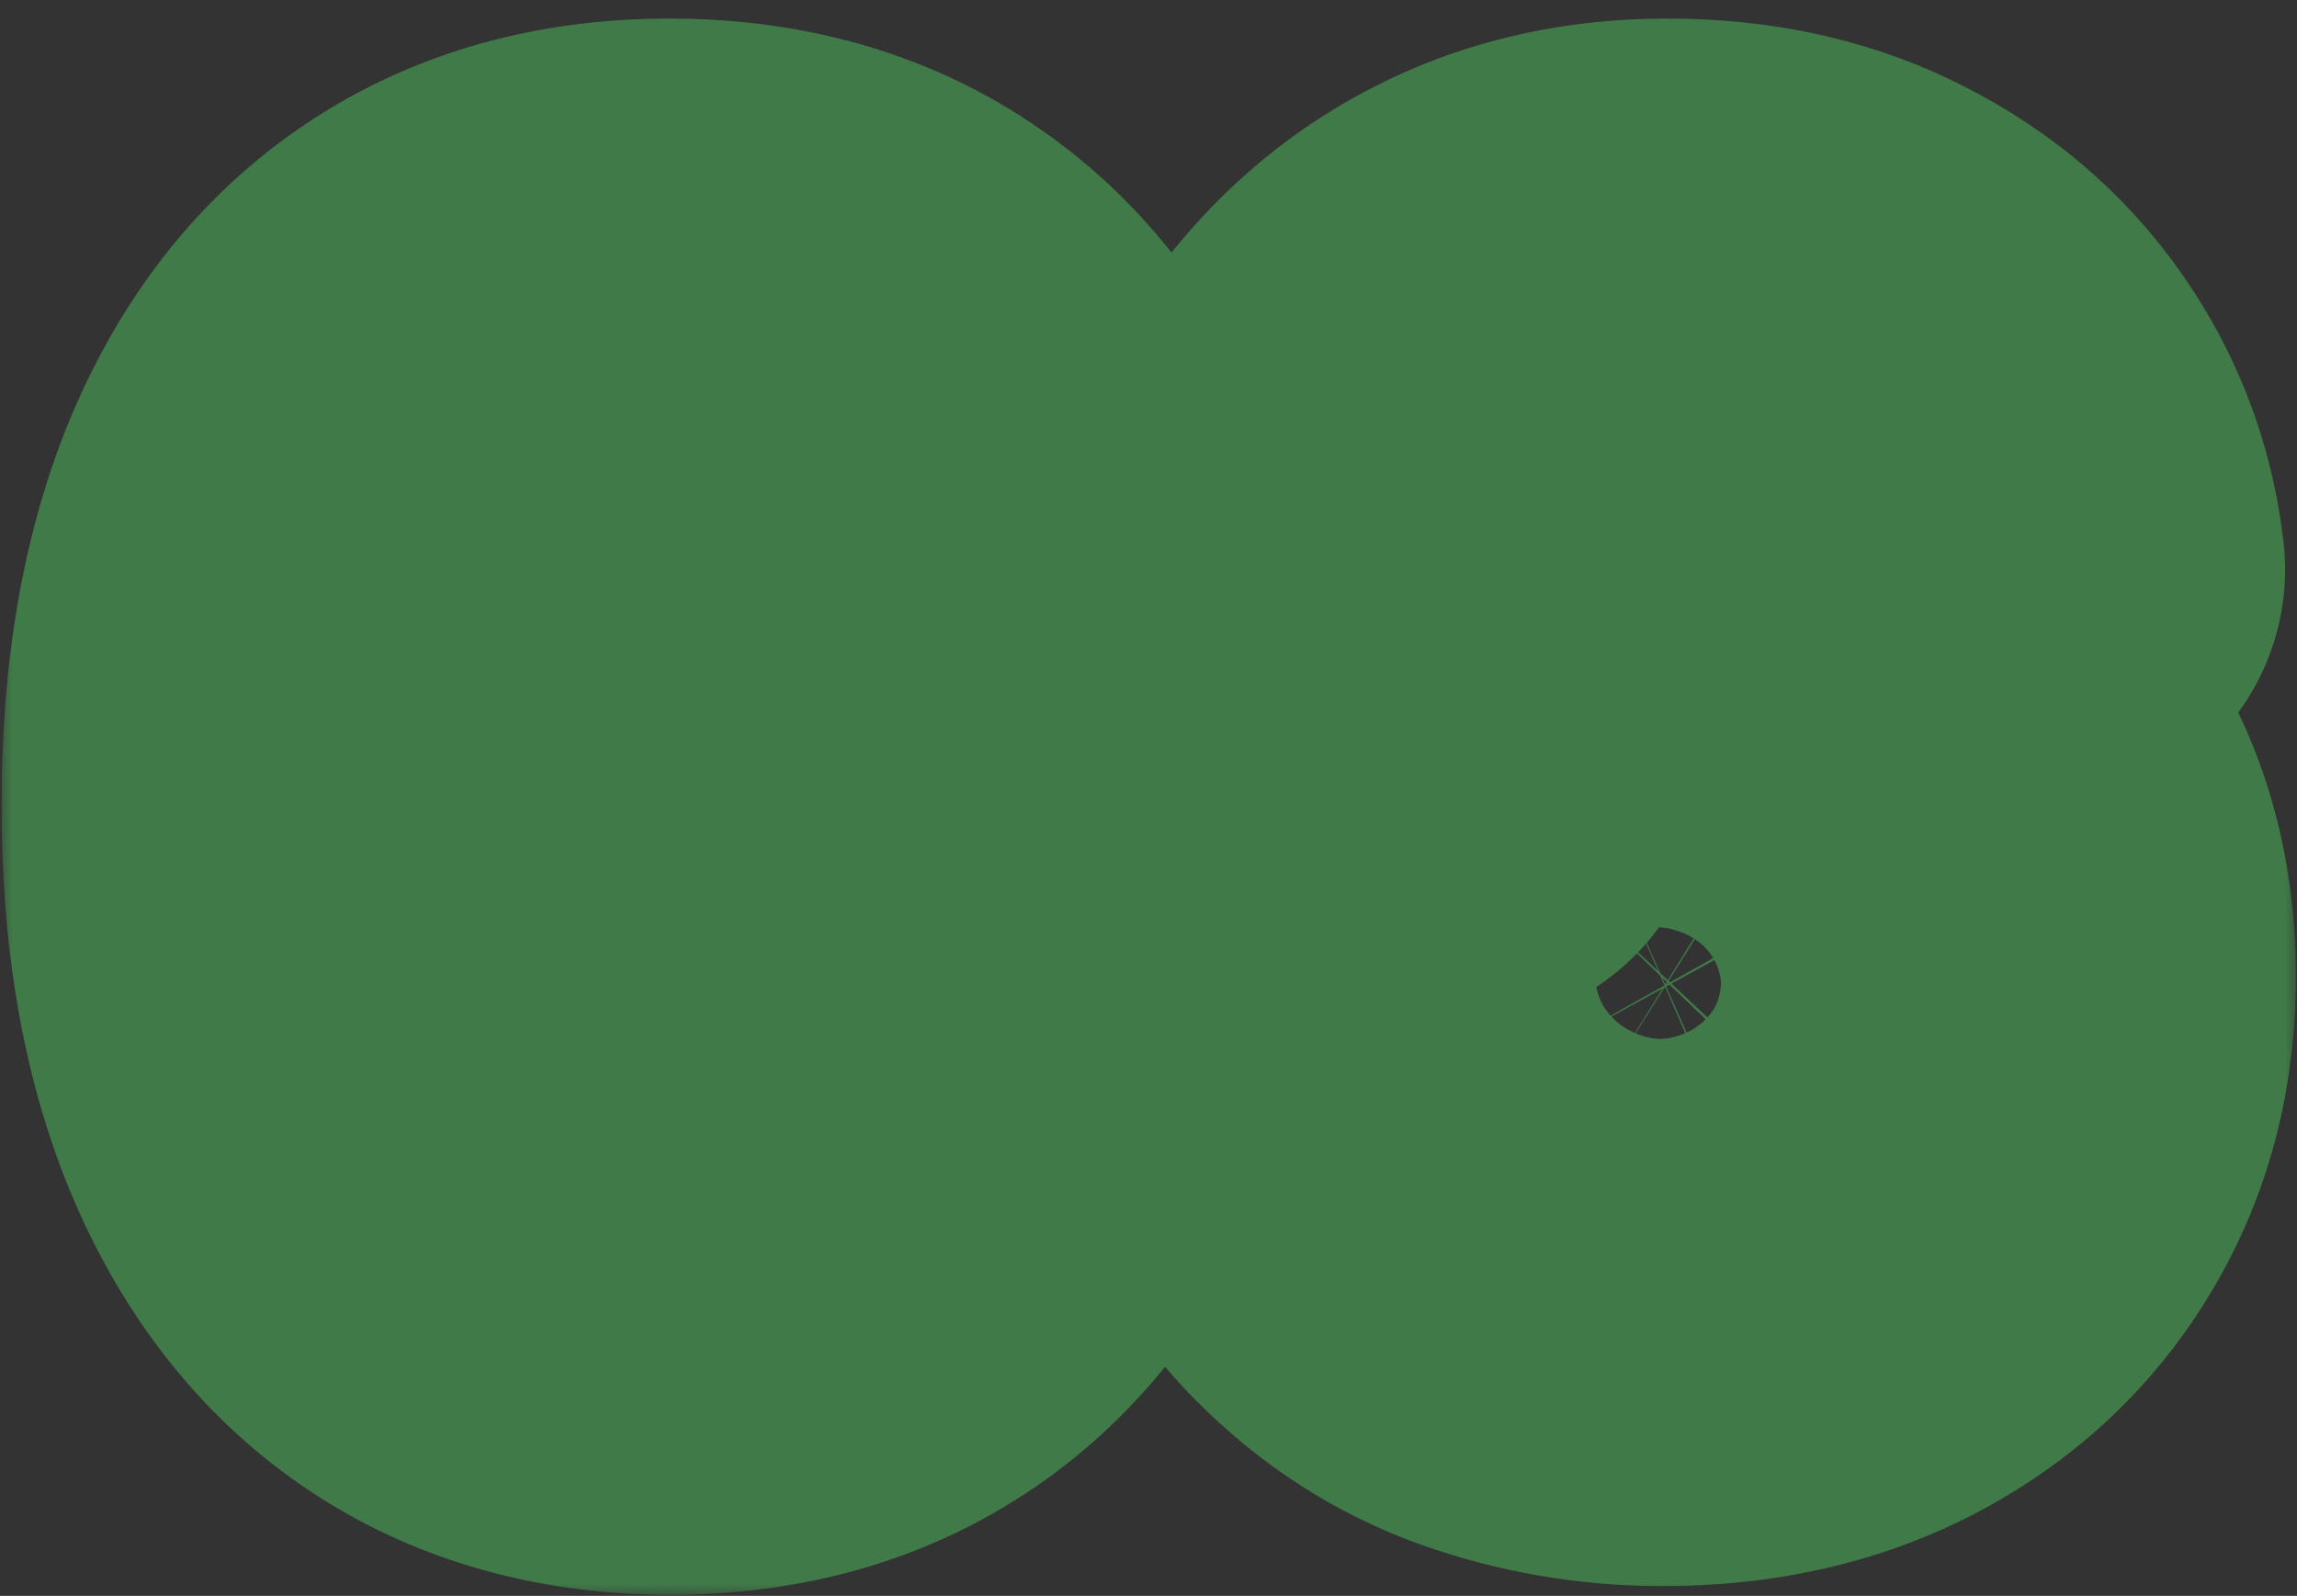 <svg width="95" height="66" viewBox="0 0 95 66" fill="none" xmlns="http://www.w3.org/2000/svg">
<rect x="0" y="0" width="95" height="66" fill="#333333" stroke="none"/>
<mask id="path-1-outside-1_969_3435" maskUnits="userSpaceOnUse" x="0" y="0" width="95" height="66" fill="black">
<rect fill="white" width="95" height="66"/>
<path d="M27.687 55.959C24.023 55.945 20.869 55.043 18.227 53.253C15.599 51.463 13.575 48.871 12.155 45.476C10.748 42.081 10.052 37.997 10.067 33.224C10.067 28.466 10.77 24.41 12.176 21.058C13.596 17.706 15.621 15.156 18.248 13.409C20.89 11.648 24.037 10.767 27.687 10.767C31.338 10.767 34.477 11.648 37.105 13.409C39.747 15.171 41.778 17.727 43.199 21.079C44.619 24.418 45.322 28.466 45.308 33.224C45.308 38.011 44.598 42.102 43.177 45.497C41.771 48.892 39.754 51.484 37.126 53.274C34.498 55.064 31.352 55.959 27.687 55.959ZM27.687 48.31C30.187 48.31 32.183 47.053 33.675 44.538C35.166 42.024 35.905 38.253 35.89 33.224C35.89 29.915 35.55 27.159 34.868 24.957C34.2 22.756 33.248 21.101 32.013 19.993C30.791 18.885 29.349 18.331 27.687 18.331C25.201 18.331 23.213 19.574 21.721 22.06C20.23 24.546 19.477 28.267 19.463 33.224C19.463 36.577 19.797 39.375 20.464 41.619C21.146 43.849 22.105 45.526 23.341 46.648C24.576 47.756 26.025 48.31 27.687 48.31ZM68.634 55.597C66.389 55.582 64.223 55.206 62.135 54.467C60.061 53.729 58.2 52.528 56.553 50.867C54.905 49.205 53.598 47.003 52.632 44.261C51.681 41.52 51.205 38.153 51.205 34.162C51.219 30.497 51.638 27.223 52.462 24.34C53.3 21.442 54.493 18.984 56.041 16.967C57.604 14.95 59.472 13.416 61.645 12.365C63.818 11.3 66.254 10.767 68.953 10.767C71.865 10.767 74.436 11.335 76.666 12.472C78.897 13.594 80.686 15.121 82.036 17.053C83.399 18.984 84.223 21.151 84.507 23.551H75.409C75.054 22.031 74.308 20.838 73.172 19.972C72.036 19.105 70.629 18.672 68.953 18.672C66.112 18.672 63.953 19.908 62.476 22.379C61.013 24.851 60.267 28.21 60.239 32.457H60.537C61.191 31.165 62.071 30.064 63.179 29.155C64.301 28.232 65.573 27.528 66.993 27.046C68.428 26.548 69.941 26.3 71.531 26.3C74.117 26.3 76.418 26.91 78.435 28.132C80.452 29.34 82.043 31.001 83.208 33.118C84.372 35.234 84.955 37.656 84.955 40.383C84.955 43.338 84.266 45.966 82.888 48.267C81.524 50.568 79.614 52.372 77.156 53.679C74.713 54.972 71.872 55.611 68.634 55.597ZM68.591 48.352C70.011 48.352 71.283 48.011 72.405 47.33C73.527 46.648 74.408 45.724 75.047 44.56C75.686 43.395 76.006 42.088 76.006 40.639C76.006 39.19 75.686 37.891 75.047 36.74C74.422 35.59 73.556 34.673 72.448 33.992C71.34 33.31 70.076 32.969 68.655 32.969C67.59 32.969 66.603 33.168 65.693 33.565C64.799 33.963 64.01 34.517 63.328 35.227C62.661 35.938 62.135 36.761 61.752 37.699C61.368 38.622 61.176 39.609 61.176 40.66C61.176 42.067 61.496 43.352 62.135 44.517C62.788 45.682 63.669 46.612 64.777 47.308C65.899 48.004 67.171 48.352 68.591 48.352Z"/>
</mask>
<path d="M27.687 55.959C24.023 55.945 20.869 55.043 18.227 53.253C15.599 51.463 13.575 48.871 12.155 45.476C10.748 42.081 10.052 37.997 10.067 33.224C10.067 28.466 10.77 24.41 12.176 21.058C13.596 17.706 15.621 15.156 18.248 13.409C20.89 11.648 24.037 10.767 27.687 10.767C31.338 10.767 34.477 11.648 37.105 13.409C39.747 15.171 41.778 17.727 43.199 21.079C44.619 24.418 45.322 28.466 45.308 33.224C45.308 38.011 44.598 42.102 43.177 45.497C41.771 48.892 39.754 51.484 37.126 53.274C34.498 55.064 31.352 55.959 27.687 55.959ZM27.687 48.31C30.187 48.31 32.183 47.053 33.675 44.538C35.166 42.024 35.905 38.253 35.89 33.224C35.89 29.915 35.55 27.159 34.868 24.957C34.2 22.756 33.248 21.101 32.013 19.993C30.791 18.885 29.349 18.331 27.687 18.331C25.201 18.331 23.213 19.574 21.721 22.06C20.23 24.546 19.477 28.267 19.463 33.224C19.463 36.577 19.797 39.375 20.464 41.619C21.146 43.849 22.105 45.526 23.341 46.648C24.576 47.756 26.025 48.31 27.687 48.31ZM68.634 55.597C66.389 55.582 64.223 55.206 62.135 54.467C60.061 53.729 58.2 52.528 56.553 50.867C54.905 49.205 53.598 47.003 52.632 44.261C51.681 41.52 51.205 38.153 51.205 34.162C51.219 30.497 51.638 27.223 52.462 24.34C53.3 21.442 54.493 18.984 56.041 16.967C57.604 14.95 59.472 13.416 61.645 12.365C63.818 11.3 66.254 10.767 68.953 10.767C71.865 10.767 74.436 11.335 76.666 12.472C78.897 13.594 80.686 15.121 82.036 17.053C83.399 18.984 84.223 21.151 84.507 23.551H75.409C75.054 22.031 74.308 20.838 73.172 19.972C72.036 19.105 70.629 18.672 68.953 18.672C66.112 18.672 63.953 19.908 62.476 22.379C61.013 24.851 60.267 28.21 60.239 32.457H60.537C61.191 31.165 62.071 30.064 63.179 29.155C64.301 28.232 65.573 27.528 66.993 27.046C68.428 26.548 69.941 26.3 71.531 26.3C74.117 26.3 76.418 26.91 78.435 28.132C80.452 29.34 82.043 31.001 83.208 33.118C84.372 35.234 84.955 37.656 84.955 40.383C84.955 43.338 84.266 45.966 82.888 48.267C81.524 50.568 79.614 52.372 77.156 53.679C74.713 54.972 71.872 55.611 68.634 55.597ZM68.591 48.352C70.011 48.352 71.283 48.011 72.405 47.33C73.527 46.648 74.408 45.724 75.047 44.56C75.686 43.395 76.006 42.088 76.006 40.639C76.006 39.19 75.686 37.891 75.047 36.74C74.422 35.59 73.556 34.673 72.448 33.992C71.34 33.31 70.076 32.969 68.655 32.969C67.59 32.969 66.603 33.168 65.693 33.565C64.799 33.963 64.01 34.517 63.328 35.227C62.661 35.938 62.135 36.761 61.752 37.699C61.368 38.622 61.176 39.609 61.176 40.66C61.176 42.067 61.496 43.352 62.135 44.517C62.788 45.682 63.669 46.612 64.777 47.308C65.899 48.004 67.171 48.352 68.591 48.352Z" fill="white"/>
<path d="M27.687 55.959L27.649 65.959C27.662 65.959 27.674 65.959 27.687 65.959V55.959ZM18.227 53.253L12.598 61.518C12.605 61.523 12.612 61.527 12.619 61.532L18.227 53.253ZM12.155 45.476L2.916 49.303C2.92 49.314 2.925 49.325 2.93 49.336L12.155 45.476ZM10.067 33.224L20.067 33.254C20.067 33.244 20.067 33.234 20.067 33.224H10.067ZM12.176 21.058L2.968 17.157C2.964 17.168 2.959 17.179 2.954 17.19L12.176 21.058ZM18.248 13.409L23.785 21.736L23.795 21.73L18.248 13.409ZM37.105 13.409L31.537 21.716C31.544 21.72 31.551 21.725 31.558 21.73L37.105 13.409ZM43.199 21.079L33.991 24.981C33.993 24.986 33.995 24.99 33.997 24.995L43.199 21.079ZM45.308 33.224L35.308 33.195C35.308 33.205 35.308 33.215 35.308 33.224H45.308ZM43.177 45.497L33.952 41.637C33.948 41.648 33.943 41.659 33.939 41.67L43.177 45.497ZM37.126 53.274L42.755 61.539L42.755 61.539L37.126 53.274ZM33.675 44.538L42.275 49.64L33.675 44.538ZM35.89 33.224H25.89C25.89 33.234 25.89 33.243 25.89 33.253L35.89 33.224ZM34.868 24.957L25.298 27.859C25.304 27.878 25.309 27.897 25.315 27.916L34.868 24.957ZM32.013 19.993L25.294 27.4C25.309 27.413 25.323 27.426 25.337 27.439L32.013 19.993ZM21.721 22.06L13.146 16.915L13.146 16.915L21.721 22.06ZM19.463 33.224L9.463 33.196C9.463 33.205 9.463 33.215 9.463 33.224H19.463ZM20.464 41.619L10.879 44.471C10.887 44.495 10.894 44.519 10.901 44.543L20.464 41.619ZM23.341 46.648L16.618 54.051C16.634 54.065 16.65 54.079 16.665 54.093L23.341 46.648ZM27.687 55.959L27.726 45.959C25.744 45.951 24.599 45.491 23.836 44.974L18.227 53.253L12.619 61.532C17.14 64.595 22.301 65.938 27.649 65.959L27.687 55.959ZM18.227 53.253L23.856 44.988C23.068 44.451 22.174 43.513 21.38 41.616L12.155 45.476L2.93 49.336C4.977 54.228 8.131 58.475 12.598 61.518L18.227 53.253ZM12.155 45.476L21.393 41.649C20.62 39.783 20.055 37.081 20.067 33.254L10.067 33.224L0.067 33.195C0.05 38.913 0.876 44.379 2.916 49.303L12.155 45.476ZM10.067 33.224H20.067C20.067 29.404 20.637 26.739 21.398 24.927L12.176 21.058L2.954 17.19C0.902 22.082 0.067 27.528 0.067 33.224H10.067ZM12.176 21.058L21.384 24.96C22.16 23.126 23.027 22.24 23.785 21.736L18.248 13.409L12.712 5.082C8.214 8.072 5.032 12.286 2.968 17.157L12.176 21.058ZM18.248 13.409L23.795 21.73C24.559 21.221 25.707 20.767 27.687 20.767V10.767V0.767C22.366 0.767 17.222 2.075 12.701 5.089L18.248 13.409ZM27.687 10.767V20.767C29.669 20.767 30.799 21.221 31.537 21.716L37.105 13.409L42.673 5.102C38.155 2.075 33.007 0.767 27.687 0.767V10.767ZM37.105 13.409L31.558 21.73C32.346 22.255 33.218 23.157 33.991 24.981L43.199 21.079L52.406 17.178C50.338 12.298 47.148 8.086 42.652 5.089L37.105 13.409ZM43.199 21.079L33.997 24.995C34.749 26.762 35.319 29.389 35.308 33.195L45.308 33.224L55.308 33.254C55.325 27.543 54.489 22.073 52.4 17.164L43.199 21.079ZM45.308 33.224H35.308C35.308 37.066 34.733 39.773 33.952 41.637L43.177 45.497L52.402 49.357C54.463 44.432 55.308 38.956 55.308 33.224H45.308ZM43.177 45.497L33.939 41.67C33.159 43.553 32.276 44.478 31.497 45.009L37.126 53.274L42.755 61.539C47.232 58.49 50.383 54.231 52.416 49.324L43.177 45.497ZM37.126 53.274L31.497 45.009C30.772 45.503 29.66 45.959 27.687 45.959V55.959V65.959C33.044 65.959 38.225 64.625 42.755 61.539L37.126 53.274ZM27.687 48.31V58.31C34.373 58.31 39.344 54.582 42.275 49.64L33.675 44.538L25.074 39.436C24.947 39.651 25.103 39.3 25.729 38.906C26.425 38.468 27.169 38.31 27.687 38.31V48.31ZM33.675 44.538L42.275 49.64C45.133 44.822 45.907 38.889 45.89 33.196L35.89 33.224L25.89 33.253C25.896 35.3 25.745 36.82 25.534 37.902C25.43 38.433 25.319 38.815 25.228 39.073C25.136 39.331 25.073 39.437 25.074 39.436L33.675 44.538ZM35.89 33.224H45.89C45.89 29.309 45.497 25.476 44.42 21.999L34.868 24.957L25.315 27.916C25.602 28.842 25.89 30.52 25.89 33.224H35.89ZM34.868 24.957L44.437 22.056C43.435 18.751 41.715 15.261 38.688 12.547L32.013 19.993L25.337 27.439C25.056 27.186 24.96 27.008 24.985 27.05C25.014 27.102 25.141 27.342 25.298 27.859L34.868 24.957ZM32.013 19.993L38.731 12.586C35.654 9.795 31.812 8.331 27.687 8.331V18.331V28.331C27.386 28.331 26.937 28.276 26.428 28.081C25.919 27.885 25.537 27.62 25.294 27.4L32.013 19.993ZM27.687 18.331V8.331C21.049 8.331 16.09 12.009 13.146 16.915L21.721 22.06L30.296 27.205C30.418 27.002 30.256 27.352 29.631 27.743C28.94 28.175 28.201 28.331 27.687 28.331V18.331ZM21.721 22.06L13.146 16.915C10.282 21.688 9.479 27.561 9.463 33.196L19.463 33.224L29.463 33.253C29.469 31.244 29.626 29.755 29.84 28.698C29.945 28.179 30.055 27.807 30.145 27.556C30.236 27.305 30.297 27.203 30.296 27.205L21.721 22.06ZM19.463 33.224H9.463C9.463 37.163 9.846 40.997 10.879 44.471L20.464 41.619L30.049 38.768C29.747 37.753 29.463 35.99 29.463 33.224H19.463ZM20.464 41.619L10.901 44.543C11.91 47.843 13.622 51.331 16.618 54.051L23.341 46.648L30.063 39.245C30.332 39.489 30.414 39.651 30.375 39.584C30.332 39.508 30.194 39.241 30.027 38.696L20.464 41.619ZM23.341 46.648L16.665 54.093C19.738 56.849 23.565 58.31 27.687 58.31V48.31V38.31C27.989 38.31 28.431 38.364 28.926 38.554C29.421 38.743 29.788 38.998 30.016 39.202L23.341 46.648ZM68.634 55.597L68.57 65.596C68.577 65.596 68.583 65.597 68.59 65.597L68.634 55.597ZM62.135 54.467L58.78 63.888C58.787 63.89 58.793 63.892 58.8 63.895L62.135 54.467ZM56.553 50.867L49.451 57.907L56.553 50.867ZM52.632 44.261L43.185 47.541C43.19 47.555 43.196 47.57 43.201 47.584L52.632 44.261ZM51.205 34.162L41.205 34.123C41.205 34.136 41.205 34.149 41.205 34.162H51.205ZM52.462 24.34L42.855 21.561C42.852 21.572 42.849 21.582 42.847 21.592L52.462 24.34ZM56.041 16.967L48.136 10.843C48.127 10.855 48.118 10.867 48.109 10.878L56.041 16.967ZM61.645 12.365L65.999 21.367C66.015 21.36 66.031 21.352 66.047 21.344L61.645 12.365ZM76.666 12.472L72.126 21.381C72.141 21.389 72.156 21.397 72.171 21.404L76.666 12.472ZM82.036 17.053L73.838 22.779C73.847 22.793 73.856 22.806 73.866 22.819L82.036 17.053ZM84.507 23.551V33.551C87.364 33.551 90.085 32.329 91.982 30.194C93.88 28.058 94.774 25.213 94.438 22.376L84.507 23.551ZM75.409 23.551L65.671 25.826C66.729 30.351 70.763 33.551 75.409 33.551V23.551ZM62.476 22.379L53.892 17.249C53.885 17.261 53.878 17.273 53.871 17.285L62.476 22.379ZM60.239 32.457L50.239 32.391C50.221 35.054 51.267 37.615 53.144 39.505C55.021 41.395 57.575 42.457 60.239 42.457V32.457ZM60.537 32.457V42.457C64.309 42.457 67.76 40.335 69.462 36.969L60.537 32.457ZM63.179 29.155L69.522 36.886L69.533 36.877L63.179 29.155ZM66.993 27.046L70.212 36.513C70.231 36.507 70.249 36.501 70.267 36.494L66.993 27.046ZM78.435 28.132L73.254 36.686C73.269 36.695 73.284 36.703 73.299 36.712L78.435 28.132ZM82.888 48.267L74.308 43.13C74.301 43.143 74.293 43.156 74.285 43.169L82.888 48.267ZM77.156 53.679L81.833 62.518C81.839 62.515 81.846 62.511 81.852 62.508L77.156 53.679ZM72.405 47.33L77.598 55.876L77.598 55.876L72.405 47.33ZM75.047 44.56L83.814 49.371H83.814L75.047 44.56ZM75.047 36.74L66.26 41.513C66.275 41.541 66.29 41.569 66.305 41.596L75.047 36.74ZM72.448 33.992L77.689 25.475L77.689 25.475L72.448 33.992ZM65.693 33.565L61.685 24.404C61.667 24.412 61.65 24.419 61.632 24.427L65.693 33.565ZM63.328 35.227L56.114 28.302C56.09 28.327 56.066 28.353 56.042 28.378L63.328 35.227ZM61.752 37.699L70.987 41.535C70.993 41.518 71 41.502 71.007 41.485L61.752 37.699ZM62.135 44.517L53.368 49.328C53.383 49.355 53.398 49.382 53.414 49.41L62.135 44.517ZM64.777 47.308L59.458 55.776C59.474 55.786 59.49 55.796 59.506 55.806L64.777 47.308ZM68.634 55.597L68.697 45.597C67.552 45.59 66.493 45.402 65.47 45.04L62.135 54.467L58.8 63.895C61.953 65.01 65.226 65.575 68.57 65.596L68.634 55.597ZM62.135 54.467L65.49 45.047C64.916 44.842 64.315 44.492 63.654 43.826L56.553 50.867L49.451 57.907C52.086 60.564 55.207 62.615 58.78 63.888L62.135 54.467ZM56.553 50.867L63.654 43.826C63.27 43.438 62.654 42.613 62.064 40.938L52.632 44.261L43.201 47.584C44.542 51.393 46.54 54.971 49.451 57.907L56.553 50.867ZM52.632 44.261L62.079 40.982C61.602 39.608 61.205 37.426 61.205 34.162H51.205H41.205C41.205 38.881 41.759 43.431 43.185 47.541L52.632 44.261ZM51.205 34.162L61.205 34.201C61.216 31.257 61.553 28.92 62.077 27.087L52.462 24.34L42.847 21.592C41.723 25.526 41.222 29.737 41.205 34.123L51.205 34.162ZM52.462 24.34L62.068 27.118C62.623 25.2 63.312 23.918 63.974 23.056L56.041 16.967L48.109 10.878C45.674 14.051 43.977 17.684 42.855 21.561L52.462 24.34ZM56.041 16.967L63.947 23.091C64.619 22.224 65.295 21.708 65.999 21.367L61.645 12.365L57.291 3.363C53.649 5.124 50.589 7.677 48.136 10.843L56.041 16.967ZM61.645 12.365L66.047 21.344C66.699 21.024 67.603 20.767 68.953 20.767V10.767V0.767C64.906 0.767 60.938 1.575 57.243 3.386L61.645 12.365ZM68.953 10.767V20.767C70.545 20.767 71.515 21.07 72.126 21.381L76.666 12.472L81.207 3.562C77.357 1.6 73.185 0.767 68.953 0.767V10.767ZM76.666 12.472L72.171 21.404C73.011 21.827 73.494 22.288 73.838 22.779L82.036 17.053L90.234 11.326C87.878 7.954 84.782 5.36 81.161 3.539L76.666 12.472ZM82.036 17.053L73.866 22.819C74.248 23.36 74.484 23.941 74.577 24.726L84.507 23.551L94.438 22.376C93.963 18.36 92.551 14.609 90.205 11.286L82.036 17.053ZM84.507 23.551V13.551H75.409V23.551V33.551H84.507V23.551ZM75.409 23.551L85.147 21.276C84.316 17.718 82.393 14.427 79.236 12.02L73.172 19.972L67.109 27.924C66.733 27.637 66.38 27.258 66.104 26.816C65.834 26.385 65.717 26.021 65.671 25.826L75.409 23.551ZM73.172 19.972L79.236 12.02C76.068 9.604 72.427 8.672 68.953 8.672V18.672V28.672C68.93 28.672 68.694 28.668 68.321 28.554C67.932 28.434 67.505 28.226 67.109 27.924L73.172 19.972ZM68.953 18.672V8.672C62.535 8.672 57.145 11.807 53.892 17.249L62.476 22.379L71.06 27.51C71.067 27.498 71.007 27.601 70.851 27.76C70.69 27.923 70.463 28.111 70.171 28.278C69.534 28.642 69.024 28.672 68.953 28.672V18.672ZM62.476 22.379L53.871 17.285C51.175 21.839 50.274 27.163 50.239 32.391L60.239 32.457L70.239 32.524C70.26 29.257 70.851 27.862 71.081 27.473L62.476 22.379ZM60.239 32.457V42.457H60.537V32.457V22.457H60.239V32.457ZM60.537 32.457L69.462 36.969C69.475 36.943 69.484 36.928 69.489 36.92C69.494 36.913 69.496 36.91 69.496 36.909C69.496 36.909 69.497 36.908 69.499 36.906C69.502 36.904 69.509 36.897 69.522 36.886L63.179 29.155L56.836 21.424C54.641 23.225 52.886 25.426 51.612 27.946L60.537 32.457ZM63.179 29.155L69.533 36.877C69.694 36.745 69.896 36.621 70.212 36.513L66.993 27.046L63.774 17.578C61.25 18.436 58.909 19.718 56.825 21.433L63.179 29.155ZM66.993 27.046L70.267 36.494C70.599 36.379 71.001 36.3 71.531 36.3V26.3V16.3C68.88 16.3 66.256 16.717 63.719 17.597L66.993 27.046ZM71.531 26.3V36.3C72.472 36.3 72.948 36.5 73.254 36.686L78.435 28.132L83.615 19.578C79.888 17.321 75.761 16.3 71.531 16.3V26.3ZM78.435 28.132L73.299 36.712C73.752 36.984 74.111 37.33 74.447 37.939L83.208 33.118L91.969 28.297C89.974 24.673 87.151 21.695 83.571 19.552L78.435 28.132ZM83.208 33.118L74.447 37.939C74.698 38.397 74.955 39.121 74.955 40.383H84.955H94.955C94.955 36.191 94.046 32.072 91.969 28.297L83.208 33.118ZM84.955 40.383H74.955C74.955 41.718 74.664 42.536 74.308 43.13L82.888 48.267L91.468 53.404C93.868 49.396 94.955 44.958 94.955 40.383H84.955ZM82.888 48.267L74.285 43.169C73.896 43.826 73.367 44.368 72.461 44.85L77.156 53.679L81.852 62.508C85.861 60.376 89.153 57.311 91.491 53.365L82.888 48.267ZM77.156 53.679L72.48 44.84C71.722 45.241 70.554 45.605 68.678 45.597L68.634 55.597L68.59 65.597C73.19 65.617 77.705 64.702 81.833 62.518L77.156 53.679ZM68.591 48.352V58.352C71.688 58.352 74.783 57.586 77.598 55.876L72.405 47.33L67.212 38.783C67.464 38.631 67.742 38.512 68.02 38.438C68.293 38.365 68.496 38.352 68.591 38.352V48.352ZM72.405 47.33L77.598 55.876C80.237 54.272 82.342 52.053 83.814 49.371L75.047 44.56L66.28 39.749C66.361 39.602 66.488 39.415 66.671 39.224C66.854 39.032 67.045 38.885 67.212 38.783L72.405 47.33ZM75.047 44.56L83.814 49.371C85.334 46.6 86.006 43.614 86.006 40.639H76.006H66.006C66.006 40.624 66.008 40.512 66.052 40.33C66.098 40.145 66.174 39.943 66.28 39.749L75.047 44.56ZM76.006 40.639H86.006C86.006 37.666 85.334 34.666 83.789 31.884L75.047 36.74L66.305 41.596C66.187 41.383 66.104 41.163 66.055 40.966C66.008 40.773 66.006 40.654 66.006 40.639H76.006ZM75.047 36.74L83.834 31.967C82.38 29.29 80.296 27.079 77.689 25.475L72.448 33.992L67.207 42.508C67.04 42.406 66.849 42.258 66.663 42.061C66.478 41.865 66.346 41.671 66.26 41.513L75.047 36.74ZM72.448 33.992L77.689 25.475C74.861 23.735 71.75 22.969 68.655 22.969V32.969V42.969C68.56 42.969 68.35 42.956 68.065 42.88C67.774 42.801 67.478 42.675 67.207 42.508L72.448 33.992ZM68.655 32.969V22.969C66.313 22.969 63.949 23.413 61.685 24.404L65.693 33.565L69.701 42.727C69.256 42.922 68.866 42.969 68.655 42.969V32.969ZM65.693 33.565L61.632 24.427C59.546 25.354 57.689 26.662 56.114 28.302L63.328 35.227L70.542 42.153C70.331 42.372 70.051 42.572 69.755 42.703L65.693 33.565ZM63.328 35.227L56.042 28.378C54.503 30.015 53.325 31.887 52.496 33.913L61.752 37.699L71.007 41.485C70.98 41.55 70.935 41.645 70.864 41.756C70.793 41.868 70.708 41.977 70.615 42.076L63.328 35.227ZM61.752 37.699L52.517 33.863C51.602 36.064 51.176 38.361 51.176 40.66H61.176H71.176C71.176 40.746 71.168 40.876 71.137 41.039C71.105 41.202 71.055 41.371 70.987 41.535L61.752 37.699ZM61.176 40.66H51.176C51.176 43.647 51.873 46.602 53.368 49.328L62.135 44.517L70.902 39.706C70.996 39.877 71.072 40.07 71.121 40.267C71.169 40.46 71.176 40.6 71.176 40.66H61.176ZM62.135 44.517L53.414 49.41C54.867 52 56.905 54.172 59.458 55.776L64.777 47.308L70.097 38.84C70.24 38.93 70.398 39.056 70.548 39.214C70.697 39.372 70.797 39.519 70.857 39.624L62.135 44.517ZM64.777 47.308L59.506 55.806C62.331 57.559 65.455 58.352 68.591 58.352V48.352V38.352C68.704 38.352 68.924 38.367 69.213 38.446C69.506 38.526 69.793 38.652 70.048 38.81L64.777 47.308Z" fill="#407A48" mask="url(#path-1-outside-1_969_3435)"/>
</svg>
